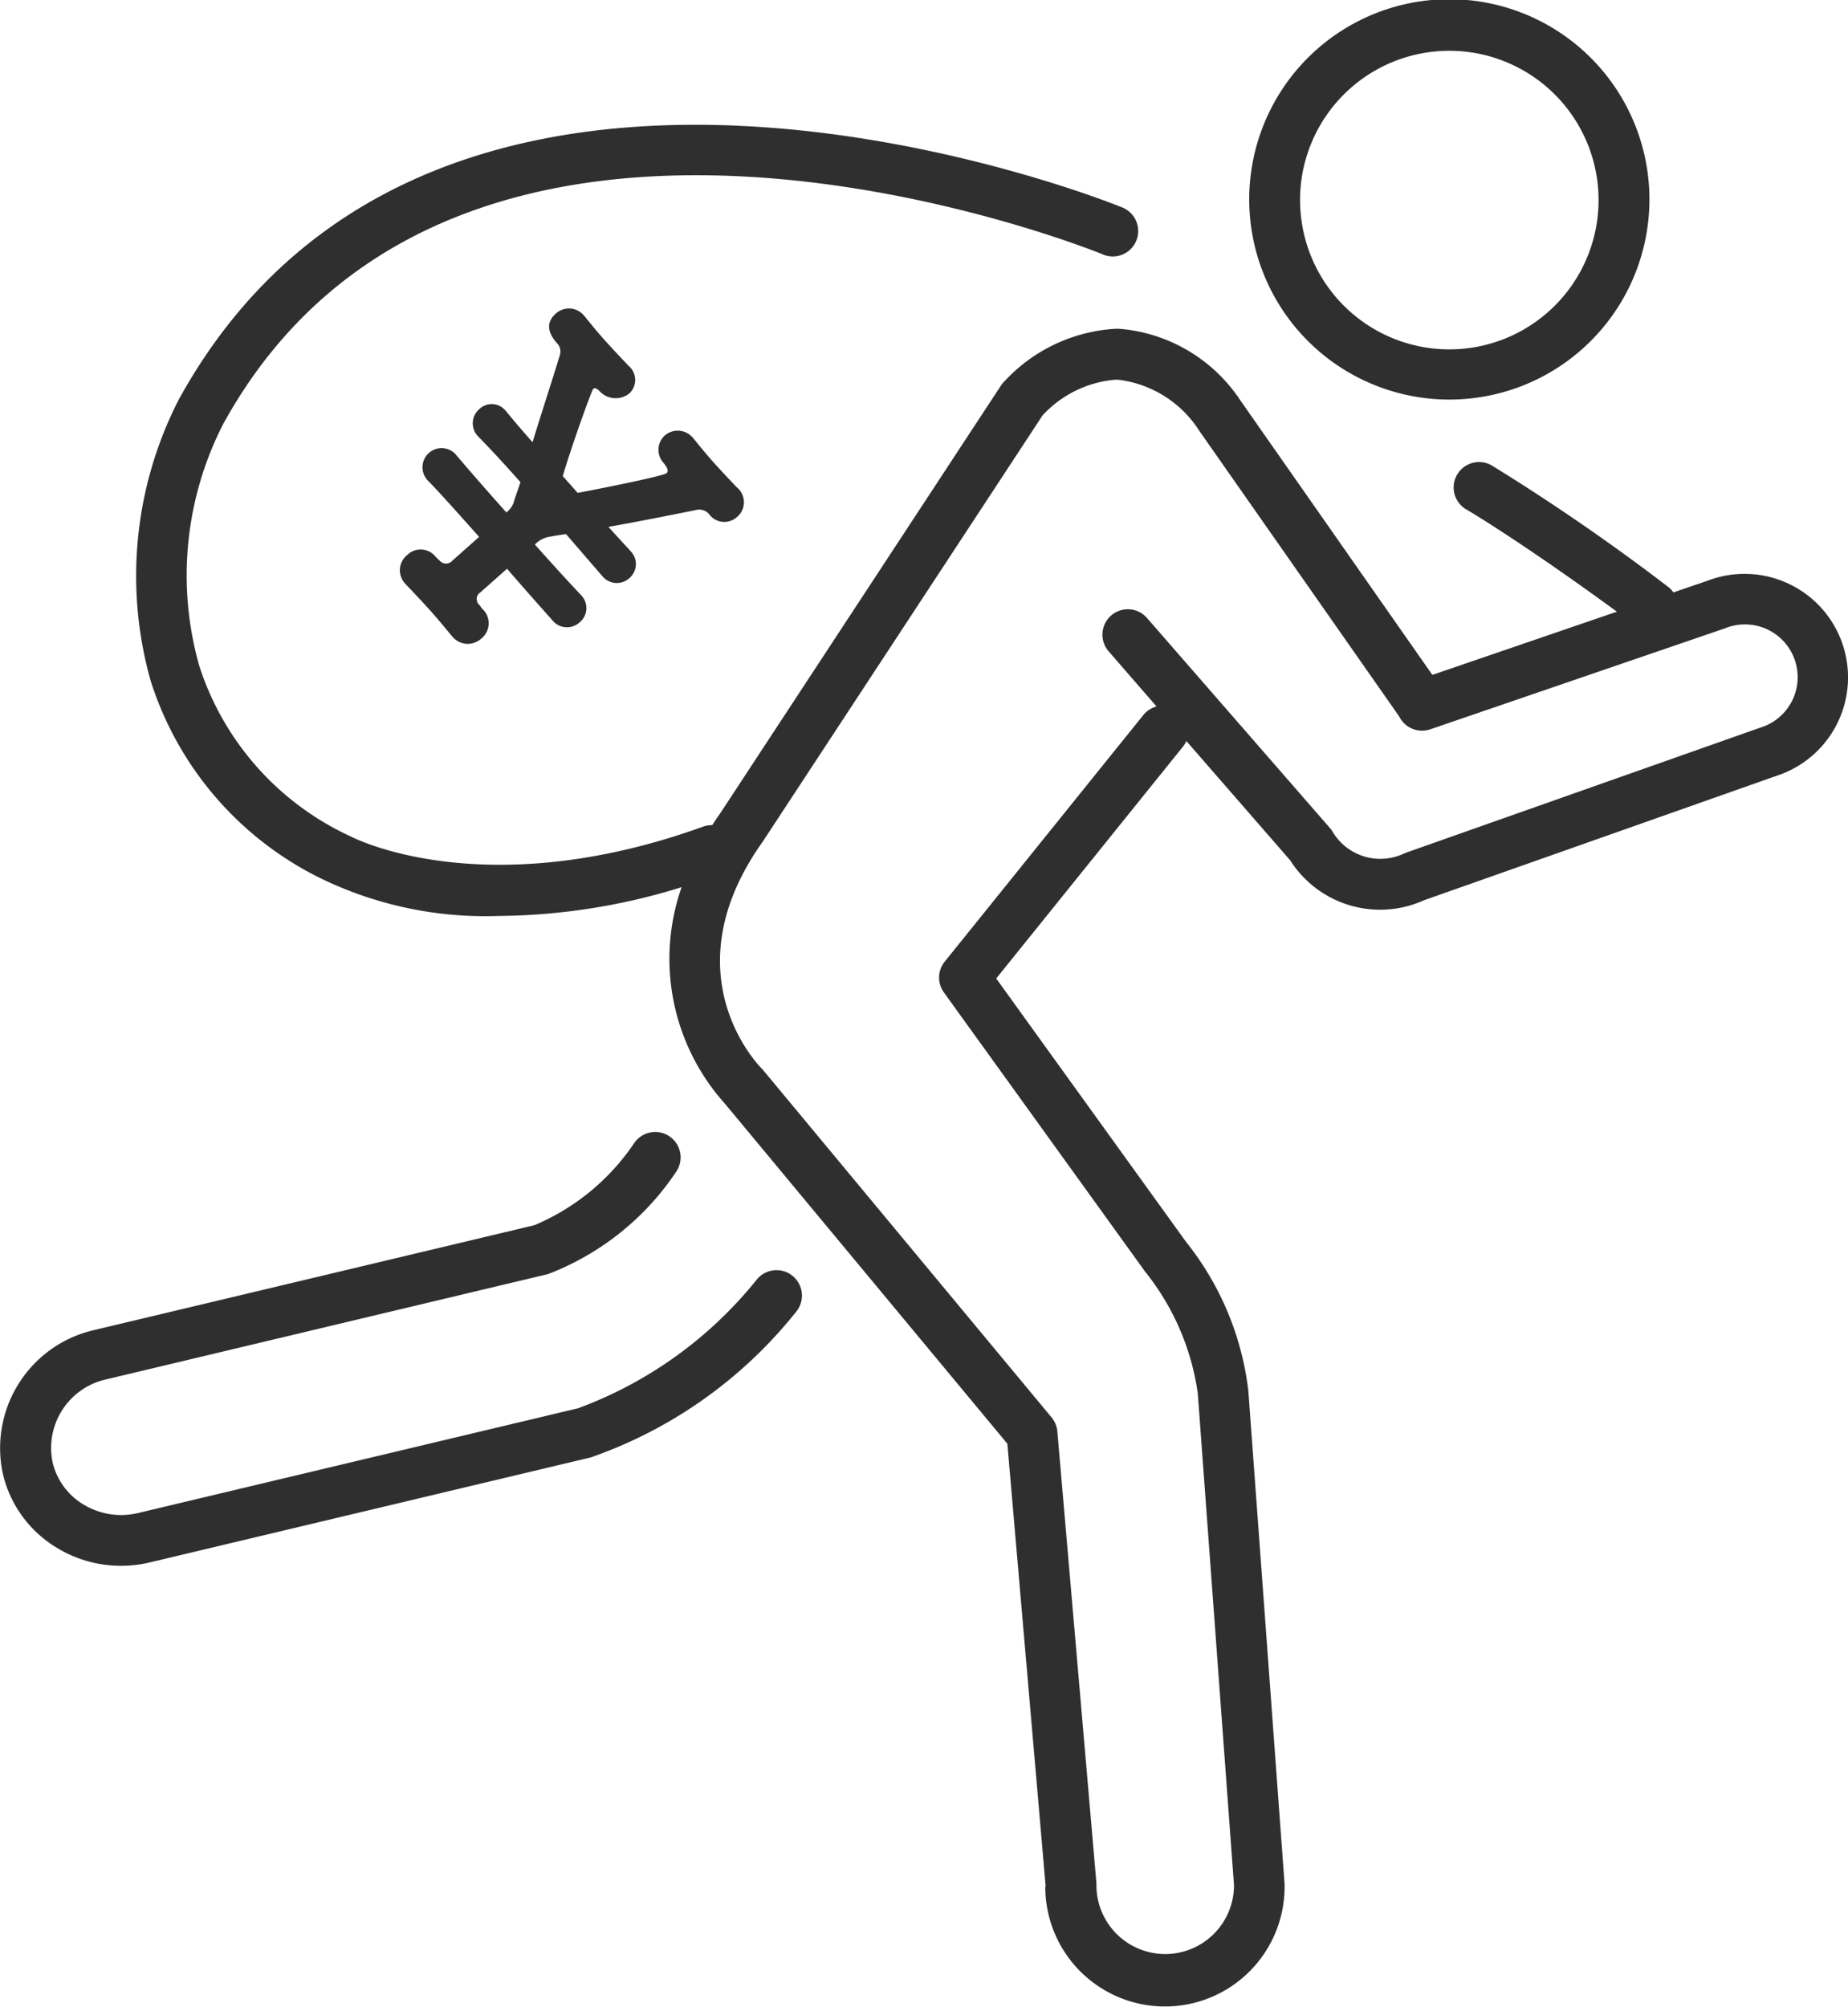 <svg xmlns="http://www.w3.org/2000/svg" width="40.295" height="43.752" viewBox="0 0 40.295 43.752">
  <path id="icn_theft" d="M22.8,41.115l-.835-9.648-6.159-7.412a4.725,4.725,0,0,1-.944-4.718,13.759,13.759,0,0,1-3.981.627,8.228,8.228,0,0,1-3.752-.755,7.229,7.229,0,0,1-3.842-4.364A8.412,8.412,0,0,1,3.9,8.705C9.54-1.535,24.31,4.455,24.458,4.517a.554.554,0,1,1-.426,1.022c-.14-.058-14-5.67-19.164,3.7a7.23,7.23,0,0,0-.521,5.281,6.175,6.175,0,0,0,3.3,3.711c.042.022,2.906,1.513,7.7-.219a.535.535,0,0,1,.183-.027c.059-.091.119-.181.184-.273l6.106-9.3a.6.6,0,0,1,.042-.057,3.581,3.581,0,0,1,2.466-1.189H24.4a3.5,3.5,0,0,1,2.645,1.56l4.187,5.984,4.024-1.378C33.2,11.829,32,11.117,31.983,11.11a.554.554,0,1,1,.561-.955A46.179,46.179,0,0,1,36.4,12.812a.523.523,0,0,1,.088.1l.751-.257a2.256,2.256,0,1,1,1.5,4.254l-7.692,2.714a2.323,2.323,0,0,1-2.915-.872l-2.264-2.6a.546.546,0,0,1-.079.129l-4.067,5.047,4.138,5.739a6.4,6.4,0,0,1,1.359,3.242l.79,10.744a2.609,2.609,0,1,1-5.217.066Zm-.07-32.057-6.094,9.279c-2.052,2.876-.106,4.875-.022,4.959.012.012.026.027.036.04l6.28,7.559a.552.552,0,0,1,.125.305l.852,9.843c0,.016,0,.032,0,.047a1.5,1.5,0,1,0,3,0l-.79-10.723a5.456,5.456,0,0,0-1.149-2.652l-4.387-6.085a.552.552,0,0,1,.018-.67l4.331-5.375a.552.552,0,0,1,.288-.187l-1.043-1.2a.554.554,0,1,1,.837-.726L29,18.049a.506.506,0,0,1,.043.056,1.211,1.211,0,0,0,1.567.5l.051-.021,7.717-2.723a1.15,1.15,0,1,0-.768-2.165l-6.423,2.2a.556.556,0,0,1-.679-.282L26.148,9.387a2.443,2.443,0,0,0-1.771-1.111h-.06A2.437,2.437,0,0,0,22.729,9.058ZM1.266,33.751a2.56,2.56,0,0,1-1.2-1.613A2.639,2.639,0,0,1,2.06,28.988l9.591-2.283a4.931,4.931,0,0,0,2.178-1.791.554.554,0,1,1,.915.625,5.892,5.892,0,0,1-2.795,2.231L2.318,30.064a1.531,1.531,0,0,0-1.169,1.818,1.462,1.462,0,0,0,.685.918,1.583,1.583,0,0,0,1.18.177l9.592-2.283a8.985,8.985,0,0,0,3.9-2.811.554.554,0,0,1,.851.711,9.876,9.876,0,0,1-4.477,3.172L3.271,34.053a2.723,2.723,0,0,1-.634.075A2.68,2.68,0,0,1,1.266,33.751Zm8.6-19.873-.018-.02c-.131-.16-.293-.355-.455-.538-.2-.222-.4-.432-.536-.575l-.024-.027a.426.426,0,0,1,.049-.624.418.418,0,0,1,.613.036l.024.027.066.061a.185.185,0,0,0,.281,0l.581-.516c-.438-.492-.84-.944-1.118-1.228a.416.416,0,0,1,.6-.579l.012.014c.191.228.617.72,1.1,1.26a.464.464,0,0,0,.176-.277l.132-.382c-.354-.4-.691-.763-.926-1a.408.408,0,0,1,.028-.593.39.39,0,0,1,.562.021l.012.013c.114.141.323.39.587.687.214-.7.449-1.411.592-1.888a.259.259,0,0,0-.061-.272c-.156-.176-.276-.419-.026-.641a.425.425,0,0,1,.618.043l.024.027c.107.134.25.309.4.478.18.2.378.412.535.575l.019.02a.4.4,0,0,1,.009.595.476.476,0,0,1-.656-.058c-.06-.054-.1-.07-.132-.04s-.463,1.219-.663,1.9l.324.365c.1-.014,1.859-.357,1.939-.429.054-.048.014-.12-.057-.214a.424.424,0,0,1,.017-.606.431.431,0,0,1,.63.069l.024.027c.108.135.245.3.389.464.18.2.372.406.529.568a.42.42,0,0,1,0,.651.41.41,0,0,1-.6-.06l-.018-.021a.278.278,0,0,0-.251-.079c-.492.1-1.231.247-1.93.372.2.223.373.406.475.521l.006.007a.4.4,0,0,1-.022.586.406.406,0,0,1-.593-.042l-.007-.007-.784-.908q-.194.027-.349.056a.568.568,0,0,0-.33.172c.42.472.793.877,1,1.094l.012.014a.4.4,0,0,1-.035.586.408.408,0,0,1-.6-.049c-.282-.316-.63-.708-.984-1.118l-.581.515a.171.171,0,0,0-.023.274l.059.08a.427.427,0,0,1-.013.651.454.454,0,0,1-.3.118A.441.441,0,0,1,9.866,13.878ZM27.239,4.355A4.363,4.363,0,1,1,31.6,8.709,4.364,4.364,0,0,1,27.239,4.355Zm1.109,0A3.254,3.254,0,1,0,31.6,1.107,3.255,3.255,0,0,0,28.347,4.355Z" fill="#2f2f2f"/>
</svg>
